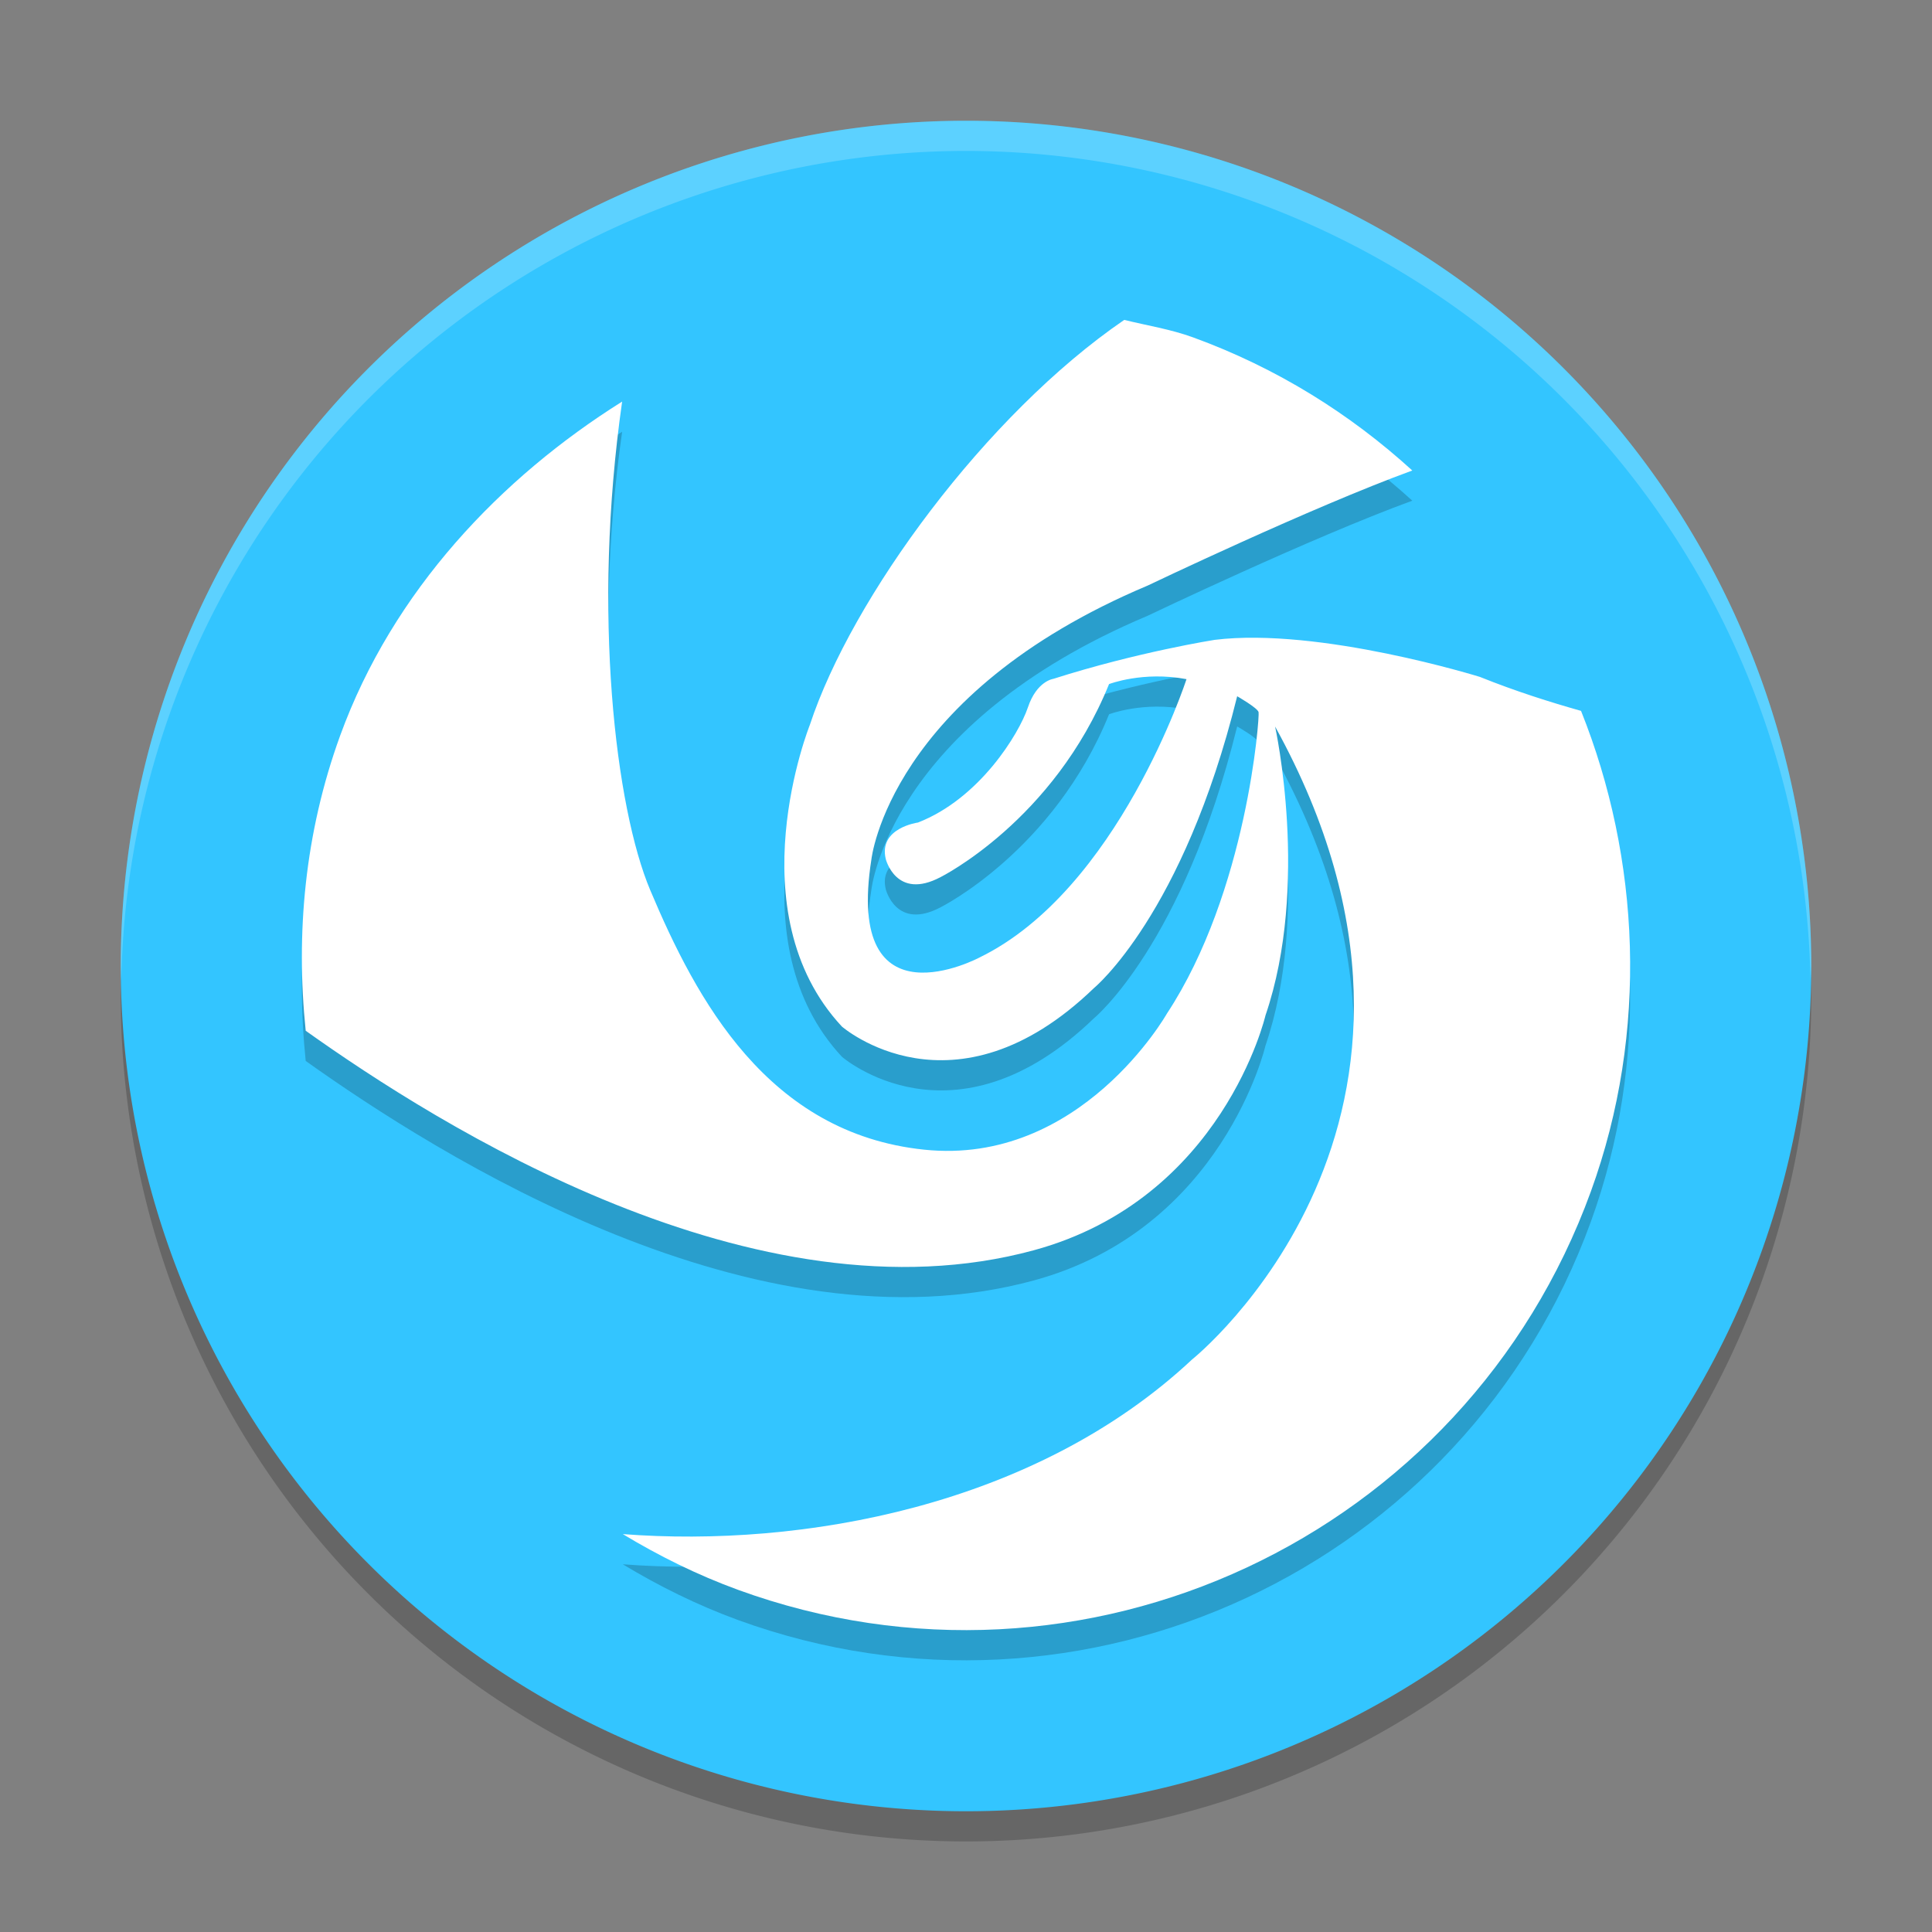 <svg xmlns="http://www.w3.org/2000/svg" width="64" height="64" version="1">
 <rect width="100%" height="100%" fill="#808080" stroke="none"/>
 <path style="opacity:0.2" d="M 60,33 A 28,28 0 0 1 32,61 28,28 0 0 1 4,33 28,28 0 0 1 32,5 28,28 0 0 1 60,33 Z"/>
 <path style="fill:#33c5ff" d="M 60,32 A 28,28 0 0 1 32,60 28,28 0 0 1 4,32 28,28 0 0 1 32,4 28,28 0 0 1 60,32 Z"/>
 <path style="opacity:0.2;fill-rule:evenodd" d="m 24.442,53.663 c -1.354,-0.495 -2.62,-1.125 -3.811,-1.844 5.922,0.455 13.65,-0.91 18.861,-5.787 0,0 9.935,-7.938 2.747,-20.965 0,0 1.158,5.25 -0.318,9.569 0,0 -1.409,6.073 -7.67,7.779 -9.222,2.513 -19.731,-4.142 -24.124,-7.27 -0.331,-3.215 -0.037,-6.536 1.141,-9.777 1.746,-4.802 5.33,-8.549 9.341,-11.065 -1.003,7.016 -0.21,13.475 0.929,16.18 1.529,3.628 3.888,8.059 9.073,8.601 5.185,0.544 8.045,-4.508 8.045,-4.508 2.66,-4.042 3.076,-9.847 3.036,-9.987 -0.04,-0.142 -0.709,-0.525 -0.709,-0.525 -1.79,7.245 -4.742,9.665 -4.742,9.665 -4.655,4.494 -8.352,1.277 -8.352,1.277 -3.544,-3.806 -1.062,-9.992 -1.062,-9.992 1.388,-4.214 5.832,-10.281 10.415,-13.417 0.763,0.189 1.531,0.306 2.285,0.581 2.774,1.011 5.203,2.536 7.257,4.408 -3.351,1.223 -8.762,3.81 -8.762,3.81 -8.577,3.612 -9.156,9.075 -9.156,9.075 -0.887,5.631 3.58,3.248 3.58,3.248 4.599,-2.24 6.858,-9.221 6.858,-9.221 -1.435,-0.273 -2.565,0.163 -2.565,0.163 -1.836,4.531 -5.581,6.394 -5.581,6.394 -1.473,0.78 -1.816,-0.598 -1.816,-0.598 -0.248,-1.032 1.066,-1.209 1.066,-1.209 2.04,-0.793 3.346,-2.936 3.642,-3.813 0.294,-0.878 0.842,-0.947 0.842,-0.947 2.796,-0.892 5.346,-1.292 5.346,-1.292 3.472,-0.427 8.787,1.228 8.787,1.228 1.192,0.479 2.334,0.838 3.349,1.125 1.948,4.867 2.256,10.609 0.325,15.922 C 48.537,51.925 35.885,57.833 24.442,53.663 Z"/>
 <path style="fill:#ffffff;fill-rule:evenodd" d="m 24.442,52.663 c -1.354,-0.495 -2.62,-1.125 -3.811,-1.844 5.922,0.455 13.65,-0.91 18.861,-5.787 0,0 9.935,-7.938 2.747,-20.965 0,0 1.158,5.25 -0.318,9.569 0,0 -1.409,6.073 -7.67,7.779 -9.222,2.513 -19.731,-4.142 -24.124,-7.27 -0.331,-3.215 -0.037,-6.536 1.141,-9.777 1.746,-4.802 5.33,-8.549 9.341,-11.065 -1.003,7.016 -0.21,13.475 0.929,16.18 1.529,3.628 3.888,8.059 9.073,8.601 5.185,0.544 8.045,-4.508 8.045,-4.508 2.66,-4.042 3.076,-9.847 3.036,-9.987 -0.04,-0.142 -0.709,-0.525 -0.709,-0.525 -1.79,7.245 -4.742,9.665 -4.742,9.665 -4.655,4.494 -8.352,1.277 -8.352,1.277 -3.544,-3.806 -1.062,-9.992 -1.062,-9.992 1.388,-4.214 5.832,-10.281 10.415,-13.417 0.763,0.189 1.531,0.306 2.285,0.581 2.774,1.011 5.203,2.536 7.257,4.408 -3.351,1.223 -8.762,3.81 -8.762,3.81 -8.577,3.612 -9.156,9.075 -9.156,9.075 -0.887,5.631 3.58,3.248 3.58,3.248 4.599,-2.24 6.858,-9.221 6.858,-9.221 -1.435,-0.273 -2.565,0.163 -2.565,0.163 -1.836,4.531 -5.581,6.394 -5.581,6.394 -1.473,0.78 -1.816,-0.598 -1.816,-0.598 -0.248,-1.032 1.066,-1.209 1.066,-1.209 2.04,-0.793 3.346,-2.936 3.642,-3.813 0.294,-0.878 0.842,-0.947 0.842,-0.947 2.796,-0.892 5.346,-1.292 5.346,-1.292 3.472,-0.427 8.787,1.228 8.787,1.228 1.192,0.479 2.334,0.838 3.349,1.125 1.948,4.867 2.256,10.609 0.325,15.922 C 48.537,50.925 35.885,56.833 24.442,52.663 Z"/>
 <path style="opacity:0.2;fill:#ffffff" d="M 32 4 A 28 28 0 0 0 4 32 A 28 28 0 0 0 4.018 32.492 A 28 28 0 0 1 32 5 A 28 28 0 0 1 59.975 32.492 A 28 28 0 0 0 60 32 A 28 28 0 0 0 32 4 z"/>
</svg>
